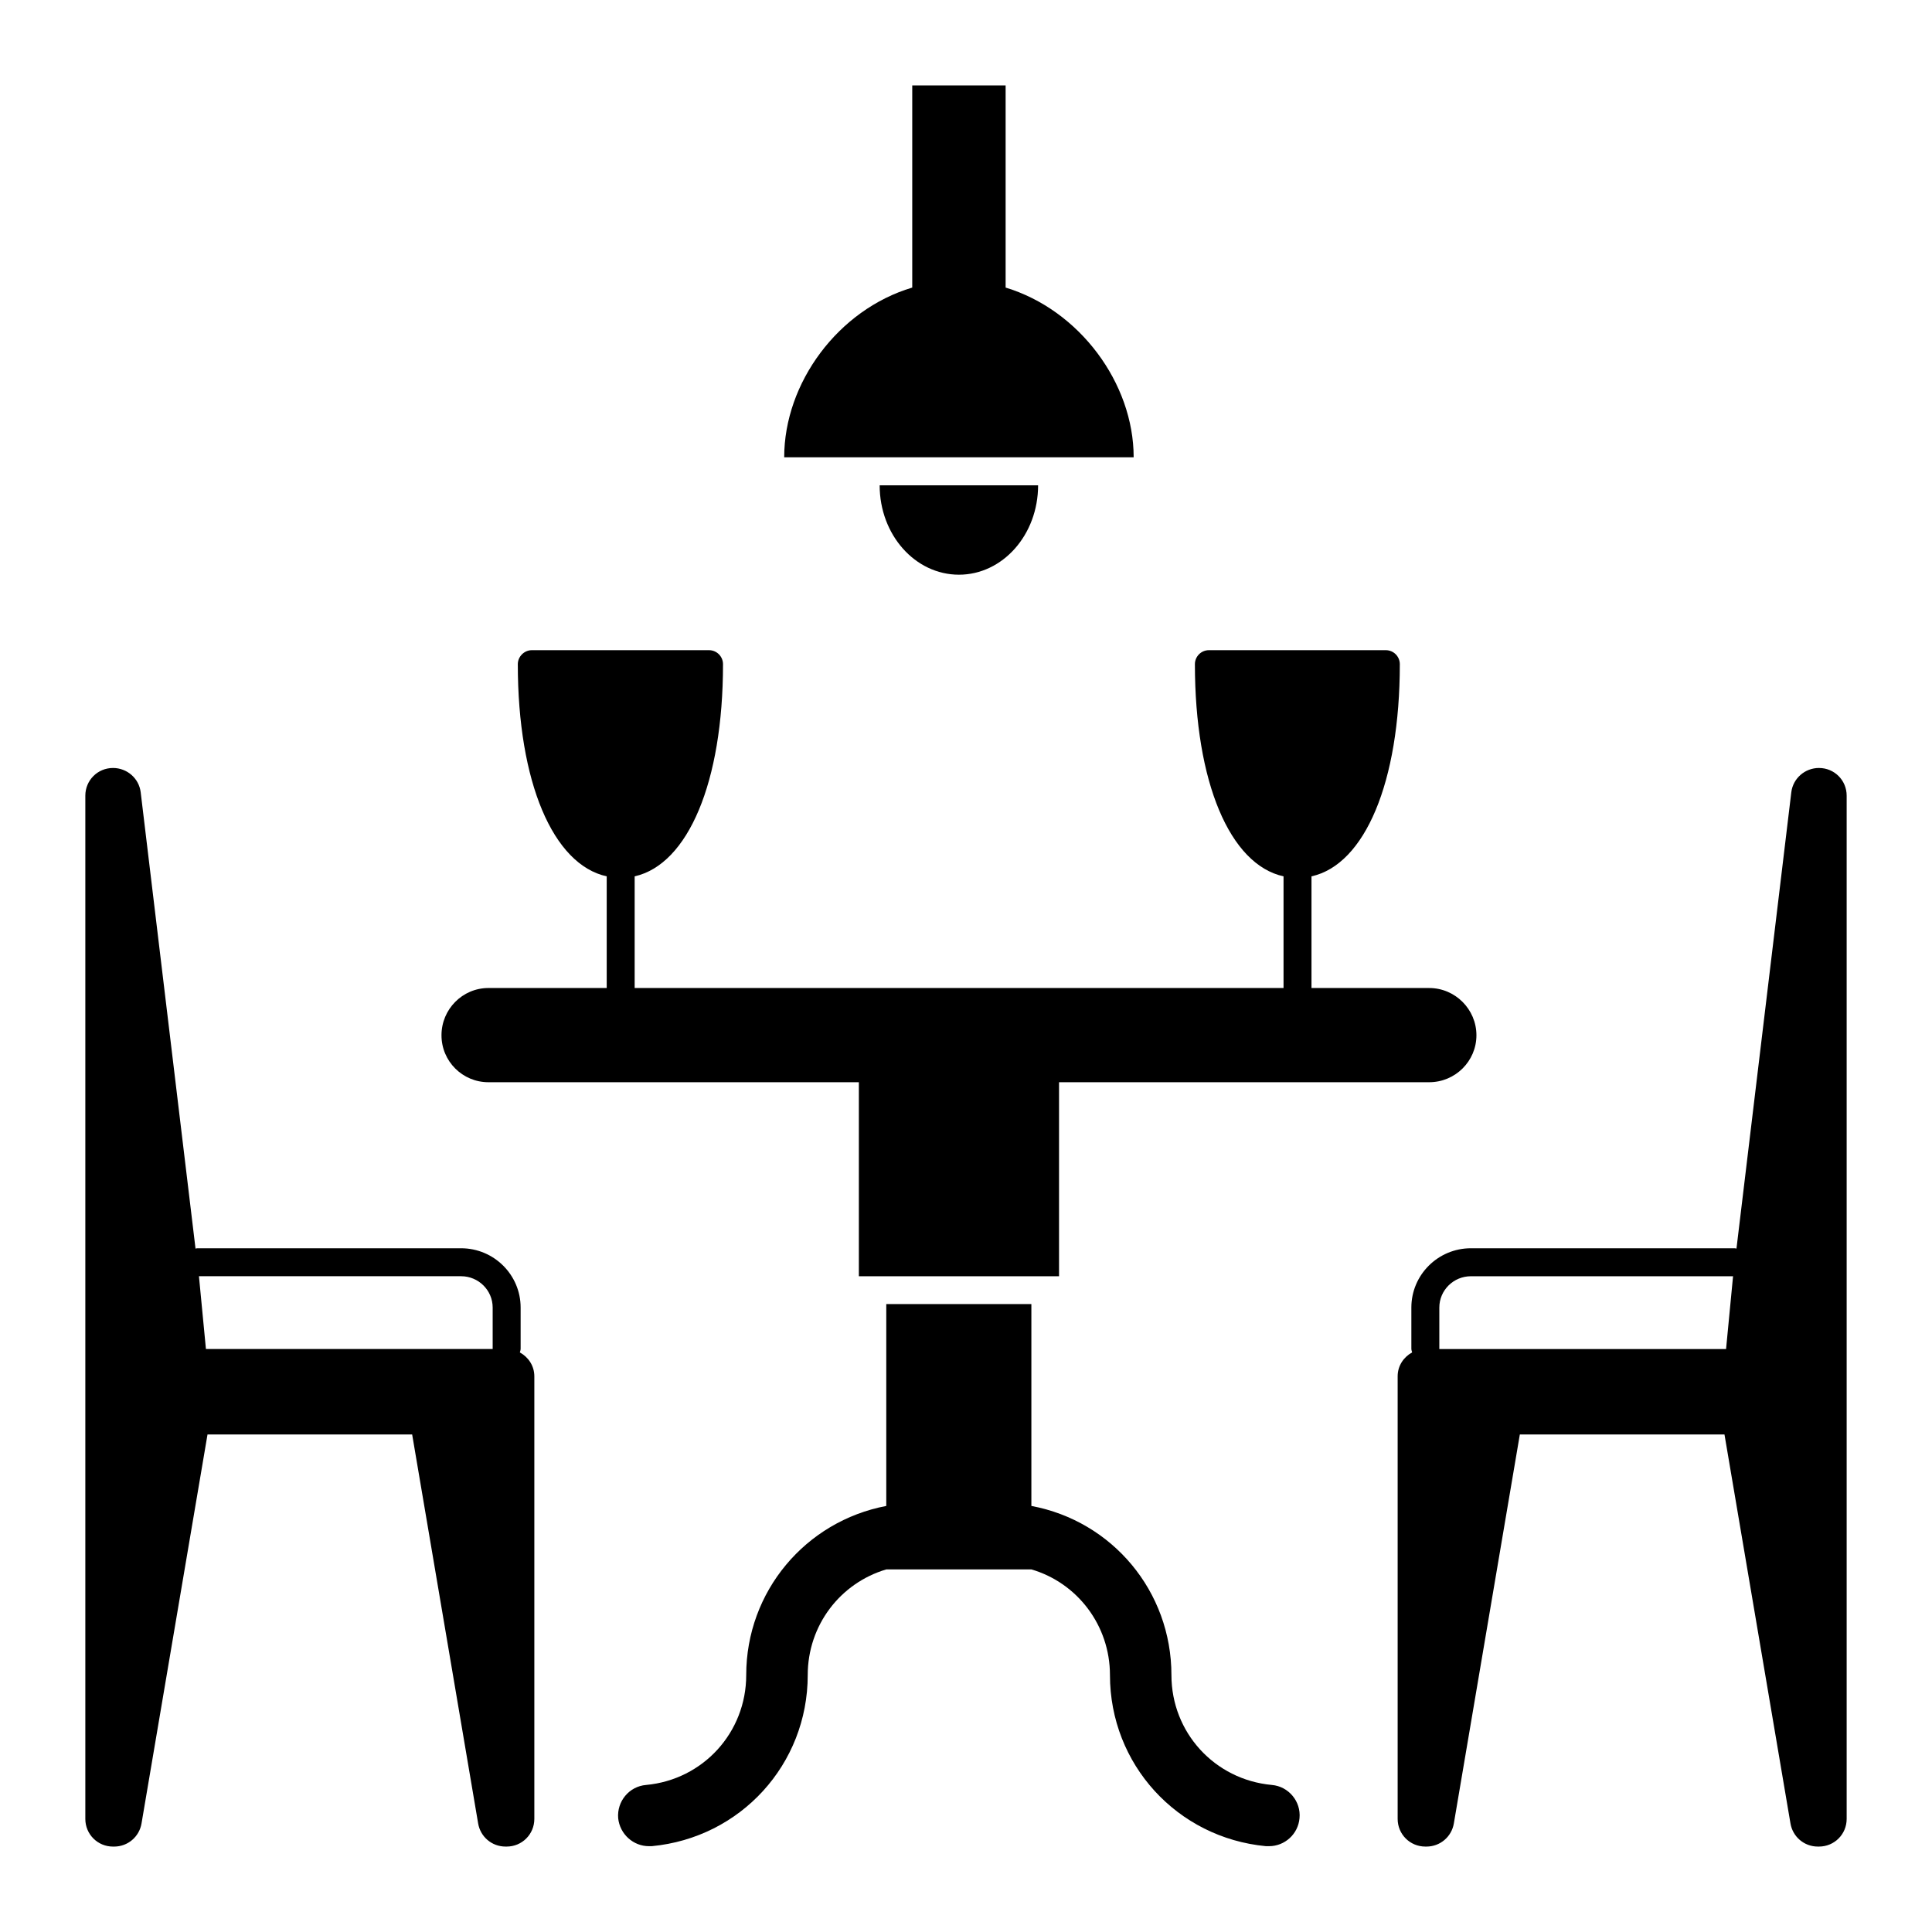 <?xml version="1.0" encoding="UTF-8"?>
<!-- Uploaded to: ICON Repo, www.iconrepo.com, Generator: ICON Repo Mixer Tools -->
<svg fill="#000000" width="800px" height="800px" version="1.1" viewBox="144 144 512 512" xmlns="http://www.w3.org/2000/svg">
 <g>
  <path d="m281.77 502.4c0.094-0.324 0.203-0.645 0.203-1v-10.895c0-8.66-7.074-15.703-15.781-15.703h-69.938c-0.152 0-0.285 0.074-0.438 0.094l-14.531-120.93c-0.445-3.703-3.629-6.445-7.336-6.445-4.074 0-7.336 3.262-7.336 7.336v271.17c0 4.074 3.262 7.336 7.336 7.336h0.297c3.629 0 6.668-2.594 7.262-6.148l17.484-103.06 54.234-0.004 17.484 103.06c0.594 3.555 3.629 6.148 7.262 6.148h0.297c4.074 0 7.336-3.262 7.336-7.336v-117.28c0-2.777-1.578-5.09-3.836-6.336zm-7.207-0.895h-75.988l-1.852-19.293h69.469c4.617 0 8.371 3.723 8.371 8.297z"/>
  <path d="m481.04 617.03c-15.188-1.406-26.598-13.93-26.598-29.117 0-22.227-15.707-40.824-37.117-44.824v-53.492h-38.453v53.492c-21.41 4.074-37.117 22.672-37.117 44.824 0 15.188-11.41 27.711-26.523 29.117-4.519 0.371-7.781 4.371-7.41 8.816 0.445 4.223 4 7.41 8.148 7.41h0.742c23.559-2.223 41.344-21.707 41.344-45.344 0-13.188 8.594-24.375 20.82-28.004h38.453c12.152 3.555 20.82 14.816 20.82 28.004 0 23.633 17.781 43.121 41.344 45.344h0.816c4.148 0 7.707-3.188 8.074-7.41 0.438-4.445-2.898-8.445-7.344-8.816z"/>
  <path d="m273.44 430.8h98.168v51.418h53.047v-51.418h98.094c6.891 0 12.52-5.559 12.52-12.445 0-6.891-5.633-12.52-12.52-12.52h-31.191v-29.594c14.152-3.113 23.41-24.969 23.41-56.234 0-2-1.629-3.703-3.703-3.703h-46.898c-2.074 0-3.703 1.703-3.703 3.703 0 31.266 9.262 53.121 23.488 56.234v29.59h-171.96v-29.59c14.152-3.188 23.414-24.969 23.414-56.234 0-2-1.629-3.703-3.703-3.703h-46.973c-2 0-3.703 1.703-3.703 3.703 0 31.266 9.336 53.121 23.559 56.234v29.59h-31.34c-6.891 0-12.445 5.633-12.445 12.52-0.004 6.891 5.555 12.449 12.445 12.449z"/>
  <path d="m410.5 220.21v-53.566h-24.746v53.566c-19.633 5.852-33.934 25.266-33.934 44.973h92.613c0-19.633-14.371-39.047-33.934-44.973z"/>
  <path d="m398.13 296.3c11.582 0 20.977-10.574 20.977-23.691h-41.988c0 13.113 9.391 23.691 21.012 23.691z"/>
  <path d="m626.05 347.52c-3.703 0-6.891 2.742-7.336 6.445l-14.531 120.93c-0.148-0.02-0.285-0.094-0.438-0.094h-69.938c-8.703 0-15.781 7.043-15.781 15.703v10.895c0 0.355 0.109 0.676 0.203 1-2.258 1.246-3.836 3.555-3.836 6.336v117.29c0 4.074 3.262 7.336 7.336 7.336h0.297c3.629 0 6.668-2.594 7.262-6.148l17.484-103.06h54.234l17.484 103.06c0.594 3.555 3.629 6.148 7.262 6.148h0.297c4.074 0 7.336-3.262 7.336-7.336v-271.17c0-4.074-3.262-7.332-7.336-7.332zm-24.625 153.99h-75.988v-10.996c0-4.574 3.754-8.297 8.371-8.297h69.469z"/>
 </g>
</svg>